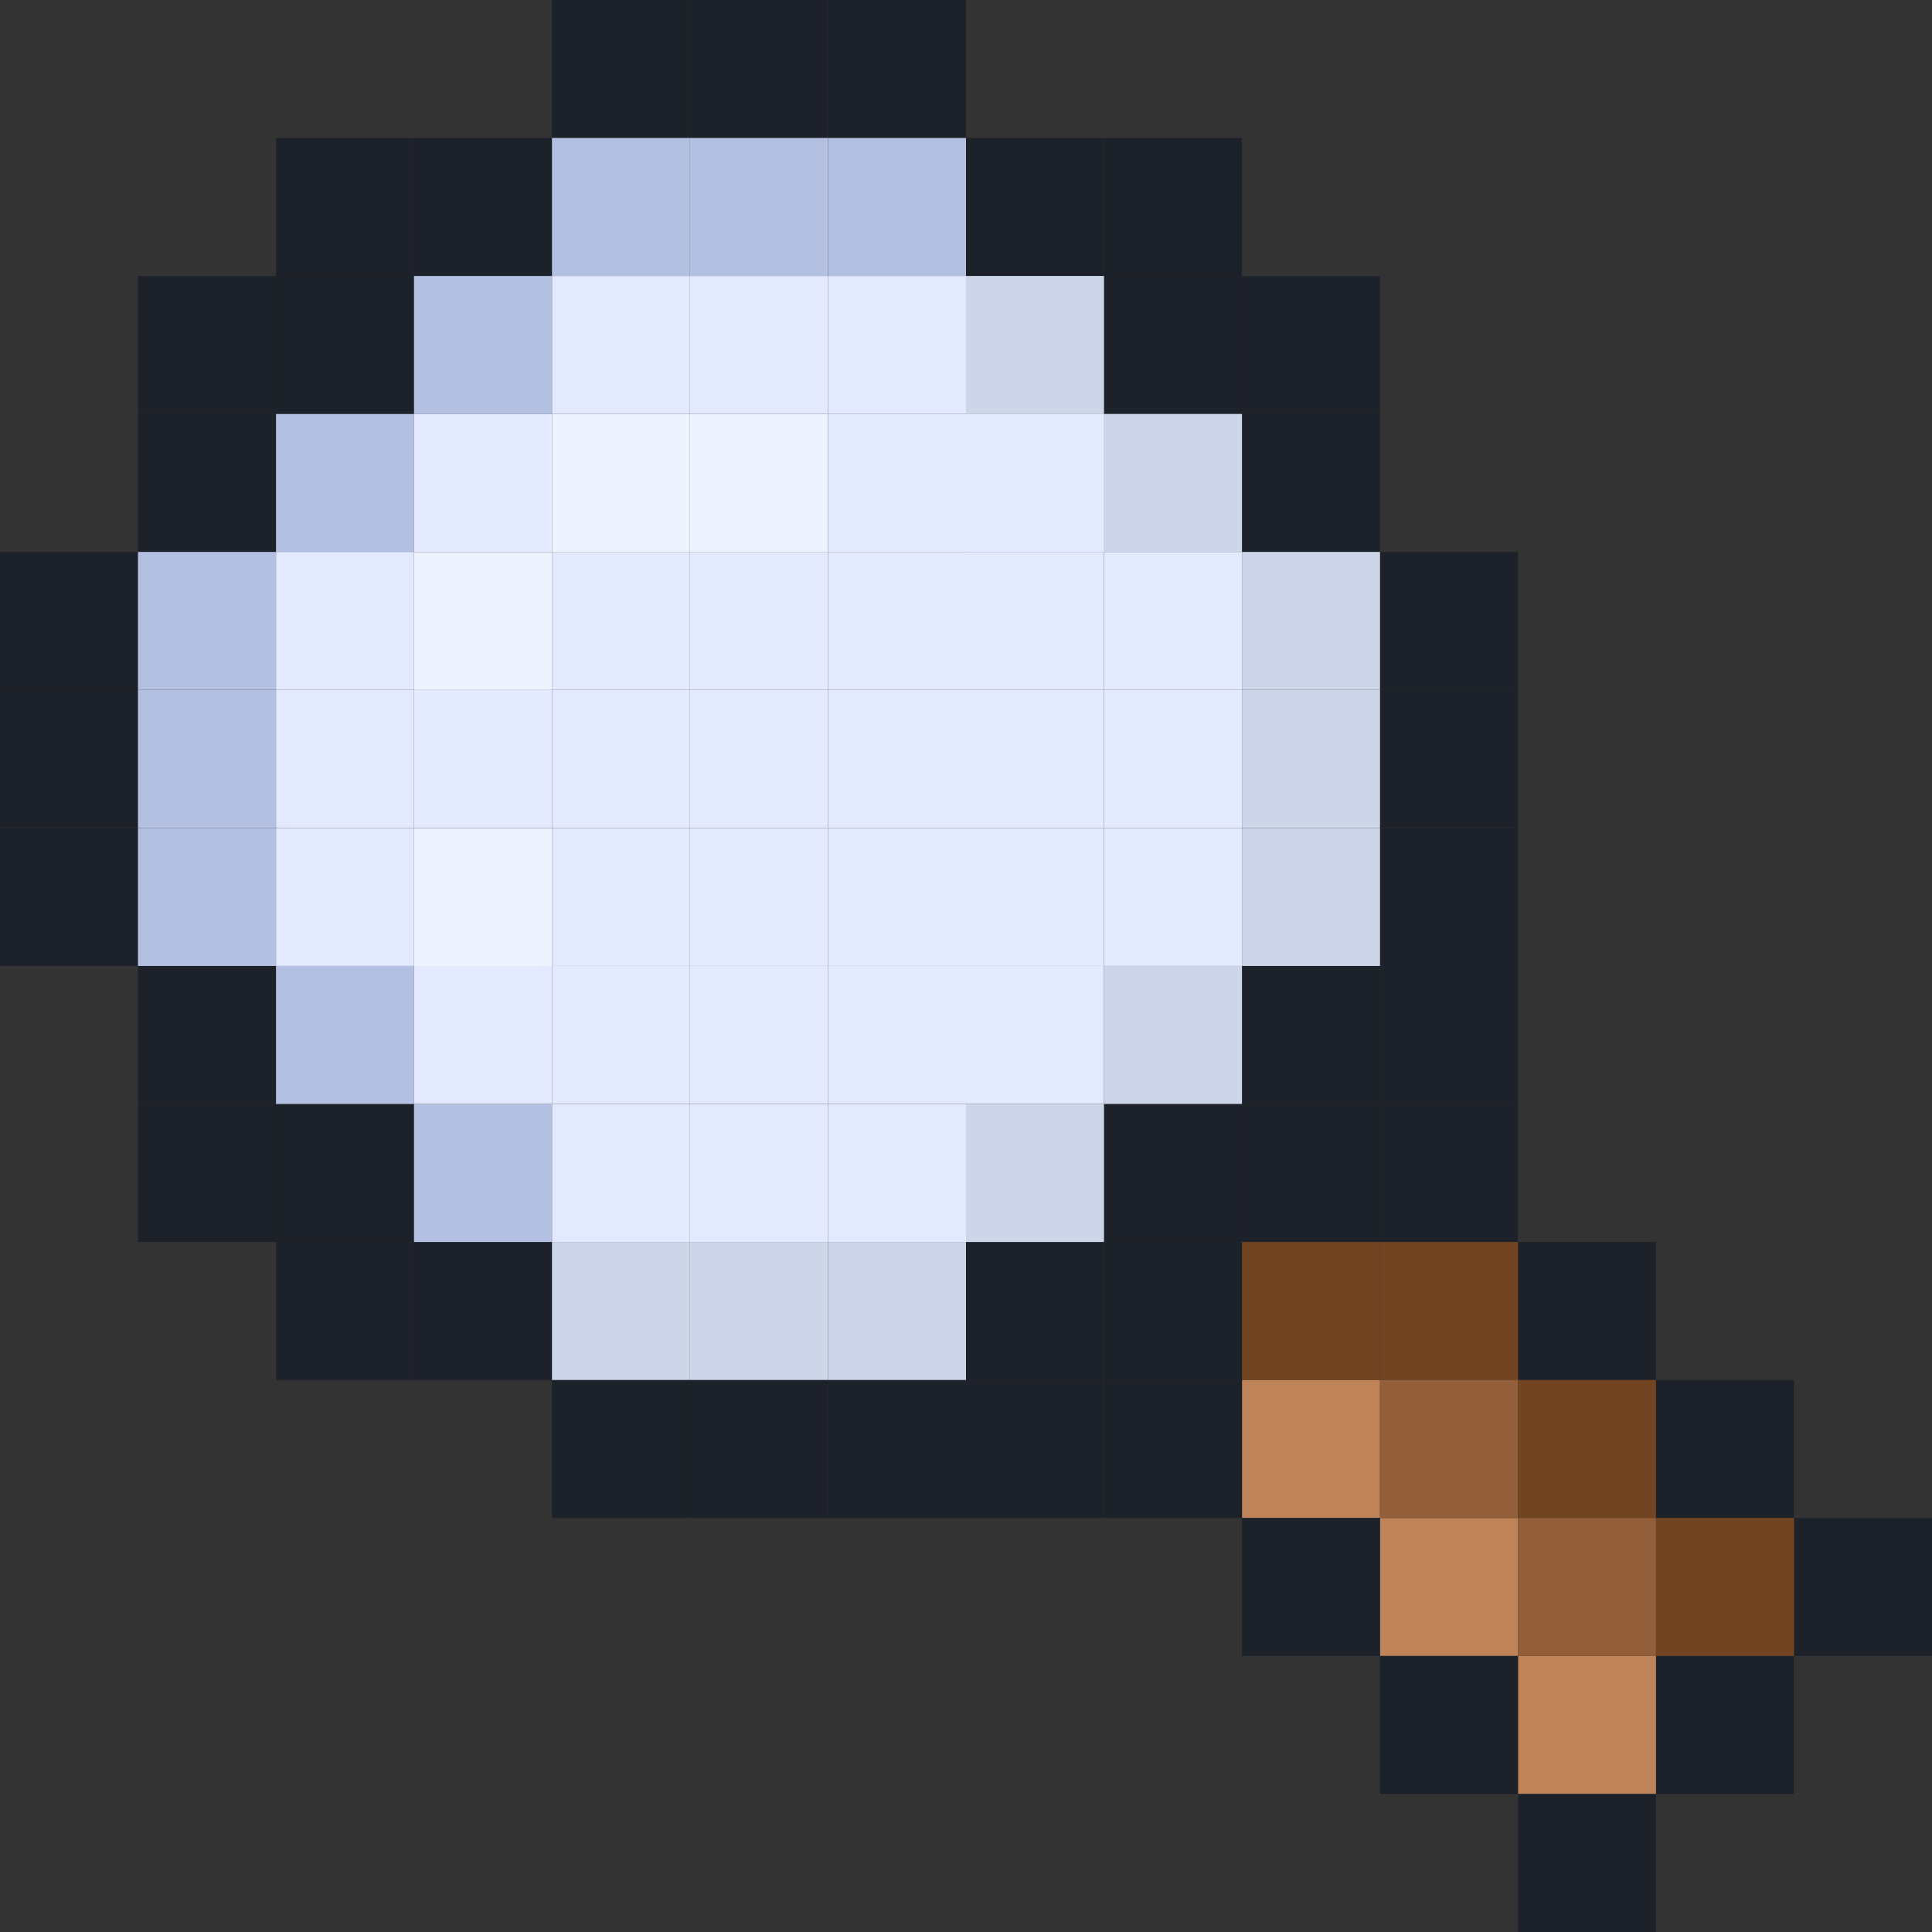 <svg width="38" height="38" viewBox="0 0 38 38" fill="none" xmlns="http://www.w3.org/2000/svg">
<rect x="0" y="0" width="38" height="38" fill="#333333" stroke="none"/>
<rect x="8.143" y="2.714" width="2.714" height="2.714" fill="#1D2129"/>
<rect x="10.857" width="2.714" height="2.714" fill="#1D2129"/>
<rect x="13.571" width="2.714" height="2.714" fill="#1D2129"/>
<rect x="16.286" width="2.714" height="2.714" fill="#1D2129"/>
<rect x="19" y="2.714" width="2.714" height="2.714" fill="#1D2129"/>
<rect x="21.714" y="2.714" width="2.714" height="2.714" fill="#1D2129"/>
<rect x="21.714" y="5.429" width="2.714" height="2.714" fill="#1D2129"/>
<rect x="24.429" y="5.429" width="2.714" height="2.714" fill="#1D2129"/>
<rect x="24.429" y="8.143" width="2.714" height="2.714" fill="#1D2129"/>
<rect x="27.143" y="10.857" width="2.714" height="2.714" fill="#1D2129"/>
<rect x="27.143" y="13.571" width="2.714" height="2.714" fill="#1D2129"/>
<rect x="27.143" y="16.286" width="2.714" height="2.714" fill="#1D2129"/>
<rect x="5.429" y="5.429" width="2.714" height="2.714" fill="#1D2129"/>
<rect x="2.714" y="5.429" width="2.714" height="2.714" fill="#1D2129"/>
<rect x="2.714" y="8.143" width="2.714" height="2.714" fill="#1D2129"/>
<rect y="13.571" width="2.714" height="2.714" fill="#1D2129"/>
<rect x="5.429" y="2.714" width="2.714" height="2.714" fill="#1D2129"/>
<rect y="10.857" width="2.714" height="2.714" fill="#1D2129"/>
<rect y="16.286" width="2.714" height="2.714" fill="#1D2129"/>
<rect x="2.714" y="19" width="2.714" height="2.714" fill="#1D2129"/>
<rect x="5.429" y="21.714" width="2.714" height="2.714" fill="#1D2129"/>
<rect x="2.714" y="21.714" width="2.714" height="2.714" fill="#1D2129"/>
<rect x="5.429" y="24.429" width="2.714" height="2.714" fill="#1D2129"/>
<rect x="8.143" y="24.429" width="2.714" height="2.714" fill="#1D2129"/>
<rect x="24.429" y="19" width="2.714" height="2.714" fill="#1D2129"/>
<rect x="24.429" y="21.714" width="2.714" height="2.714" fill="#1D2129"/>
<rect x="21.714" y="21.714" width="2.714" height="2.714" fill="#1D2129"/>
<rect x="27.143" y="19" width="2.714" height="2.714" fill="#1D2129"/>
<rect x="32.571" y="32.571" width="2.714" height="2.714" fill="#1D2129"/>
<rect x="35.286" y="29.857" width="2.714" height="2.714" fill="#1D2129"/>
<rect x="32.571" y="27.143" width="2.714" height="2.714" fill="#1D2129"/>
<rect x="29.857" y="24.429" width="2.714" height="2.714" fill="#1D2129"/>
<rect x="27.143" y="21.714" width="2.714" height="2.714" fill="#1D2129"/>
<rect x="29.857" y="32.571" width="2.714" height="2.714" fill="#BF835A"/>
<rect x="27.143" y="29.857" width="2.714" height="2.714" fill="#BF835A"/>
<rect x="24.429" y="27.143" width="2.714" height="2.714" fill="#BF835A"/>
<rect x="24.429" y="24.429" width="2.714" height="2.714" fill="#724421"/>
<rect x="27.143" y="24.429" width="2.714" height="2.714" fill="#724421"/>
<rect x="27.143" y="27.143" width="2.714" height="2.714" fill="#935F3B"/>
<rect x="29.857" y="27.143" width="2.714" height="2.714" fill="#724421"/>
<rect x="29.857" y="29.857" width="2.714" height="2.714" fill="#935F3B"/>
<rect x="32.571" y="29.857" width="2.714" height="2.714" fill="#724421"/>
<rect x="29.857" y="35.286" width="2.714" height="2.714" fill="#1D2129"/>
<rect x="27.143" y="32.571" width="2.714" height="2.714" fill="#1D2129"/>
<rect x="24.429" y="29.857" width="2.714" height="2.714" fill="#1D2129"/>
<rect x="21.714" y="27.143" width="2.714" height="2.714" fill="#1D2129"/>
<rect x="19" y="27.143" width="2.714" height="2.714" fill="#1D2129"/>
<rect x="19" y="24.429" width="2.714" height="2.714" fill="#1D2129"/>
<rect x="21.714" y="24.429" width="2.714" height="2.714" fill="#1D2129"/>
<rect x="16.286" y="27.143" width="2.714" height="2.714" fill="#1D2129"/>
<rect x="13.571" y="27.143" width="2.714" height="2.714" fill="#1D2129"/>
<rect x="10.857" y="27.143" width="2.714" height="2.714" fill="#1D2129"/>
<rect x="19" y="5.428" width="2.714" height="2.714" fill="#CCD6E8"/>
<rect x="21.714" y="8.142" width="2.714" height="2.714" fill="#CCD6E8"/>
<rect x="24.429" y="10.856" width="2.714" height="2.714" fill="#CCD6E8"/>
<rect x="24.429" y="13.57" width="2.714" height="2.714" fill="#CCD6E8"/>
<rect x="24.429" y="16.285" width="2.714" height="2.714" fill="#CCD6E8"/>
<rect x="21.714" y="18.999" width="2.714" height="2.714" fill="#CCD6E8"/>
<rect x="19" y="21.714" width="2.714" height="2.714" fill="#CCD6E8"/>
<rect x="16.286" y="24.428" width="2.714" height="2.714" fill="#CCD6E8"/>
<rect x="13.572" y="24.428" width="2.714" height="2.714" fill="#CCD6E8"/>
<rect x="10.857" y="24.428" width="2.714" height="2.714" fill="#CCD6E8"/>
<rect x="10.857" y="2.714" width="2.714" height="2.714" fill="#B3C0E2"/>
<rect x="8.143" y="5.428" width="2.714" height="2.714" fill="#B3C0E2"/>
<rect x="5.429" y="8.143" width="2.714" height="2.714" fill="#B3C0E2"/>
<rect x="2.714" y="10.856" width="2.714" height="2.714" fill="#B3C0E2"/>
<rect x="2.714" y="13.571" width="2.714" height="2.714" fill="#B3C0E2"/>
<rect x="2.714" y="16.285" width="2.714" height="2.714" fill="#B3C0E2"/>
<rect x="5.429" y="19" width="2.714" height="2.714" fill="#B3C0E2"/>
<rect x="8.143" y="21.714" width="2.714" height="2.714" fill="#B3C0E2"/>
<rect x="13.571" y="2.714" width="2.714" height="2.714" fill="#B3C0E2"/>
<rect x="16.286" y="2.714" width="2.714" height="2.714" fill="#B3C0E2"/>
<rect x="8.143" y="8.142" width="2.714" height="2.714" fill="#E3EAFF"/>
<rect x="16.286" y="8.142" width="2.714" height="2.714" fill="#E3EAFF"/>
<rect x="19" y="8.142" width="2.714" height="2.714" fill="#E3EAFF"/>
<rect x="21.714" y="10.856" width="2.714" height="2.714" fill="#E3EAFF"/>
<rect x="21.714" y="13.57" width="2.714" height="2.714" fill="#E3EAFF"/>
<rect x="21.714" y="16.285" width="2.714" height="2.714" fill="#E3EAFF"/>
<rect x="19" y="8.142" width="2.714" height="2.714" fill="#E3EAFF"/>
<rect x="19" y="10.856" width="2.714" height="2.714" fill="#E3EAFF"/>
<rect x="19" y="13.57" width="2.714" height="2.714" fill="#E3EAFF"/>
<rect x="19" y="16.285" width="2.714" height="2.714" fill="#E3EAFF"/>
<rect x="19" y="18.999" width="2.714" height="2.714" fill="#E3EAFF"/>
<rect x="16.286" y="10.856" width="2.714" height="2.714" fill="#E3EAFF"/>
<rect x="16.286" y="13.57" width="2.714" height="2.714" fill="#E3EAFF"/>
<rect x="16.286" y="16.285" width="2.714" height="2.714" fill="#E3EAFF"/>
<rect x="16.286" y="18.999" width="2.714" height="2.714" fill="#E3EAFF"/>
<rect x="16.286" y="21.714" width="2.714" height="2.714" fill="#E3EAFF"/>
<rect x="13.572" y="10.856" width="2.714" height="2.714" fill="#E3EAFF"/>
<rect x="13.572" y="13.57" width="2.714" height="2.714" fill="#E3EAFF"/>
<rect x="13.572" y="16.285" width="2.714" height="2.714" fill="#E3EAFF"/>
<rect x="13.572" y="18.999" width="2.714" height="2.714" fill="#E3EAFF"/>
<rect x="13.572" y="21.714" width="2.714" height="2.714" fill="#E3EAFF"/>
<rect x="10.857" y="10.856" width="2.714" height="2.714" fill="#E3EAFF"/>
<rect x="10.857" y="13.57" width="2.714" height="2.714" fill="#E3EAFF"/>
<rect x="10.857" y="16.285" width="2.714" height="2.714" fill="#E3EAFF"/>
<rect x="10.857" y="18.999" width="2.714" height="2.714" fill="#E3EAFF"/>
<rect x="10.857" y="21.714" width="2.714" height="2.714" fill="#E3EAFF"/>
<rect x="8.143" y="13.57" width="2.714" height="2.714" fill="#E3EAFF"/>
<rect x="8.143" y="18.999" width="2.714" height="2.714" fill="#E3EAFF"/>
<rect x="5.429" y="10.856" width="2.714" height="2.714" fill="#E3EAFF"/>
<rect x="5.429" y="13.57" width="2.714" height="2.714" fill="#E3EAFF"/>
<rect x="5.429" y="16.285" width="2.714" height="2.714" fill="#E3EAFF"/>
<rect x="10.857" y="5.428" width="2.714" height="2.714" fill="#E3EAFF"/>
<rect x="13.572" y="5.428" width="2.714" height="2.714" fill="#E3EAFF"/>
<rect x="16.286" y="5.428" width="2.714" height="2.714" fill="#E3EAFF"/>
<rect x="10.857" y="8.143" width="2.714" height="2.714" fill="#EEF3FF"/>
<rect x="13.571" y="8.143" width="2.714" height="2.714" fill="#EEF3FF"/>
<rect x="8.143" y="10.857" width="2.714" height="2.714" fill="#EEF3FF"/>
<rect x="8.143" y="16.286" width="2.714" height="2.714" fill="#EEF3FF"/>
</svg>
